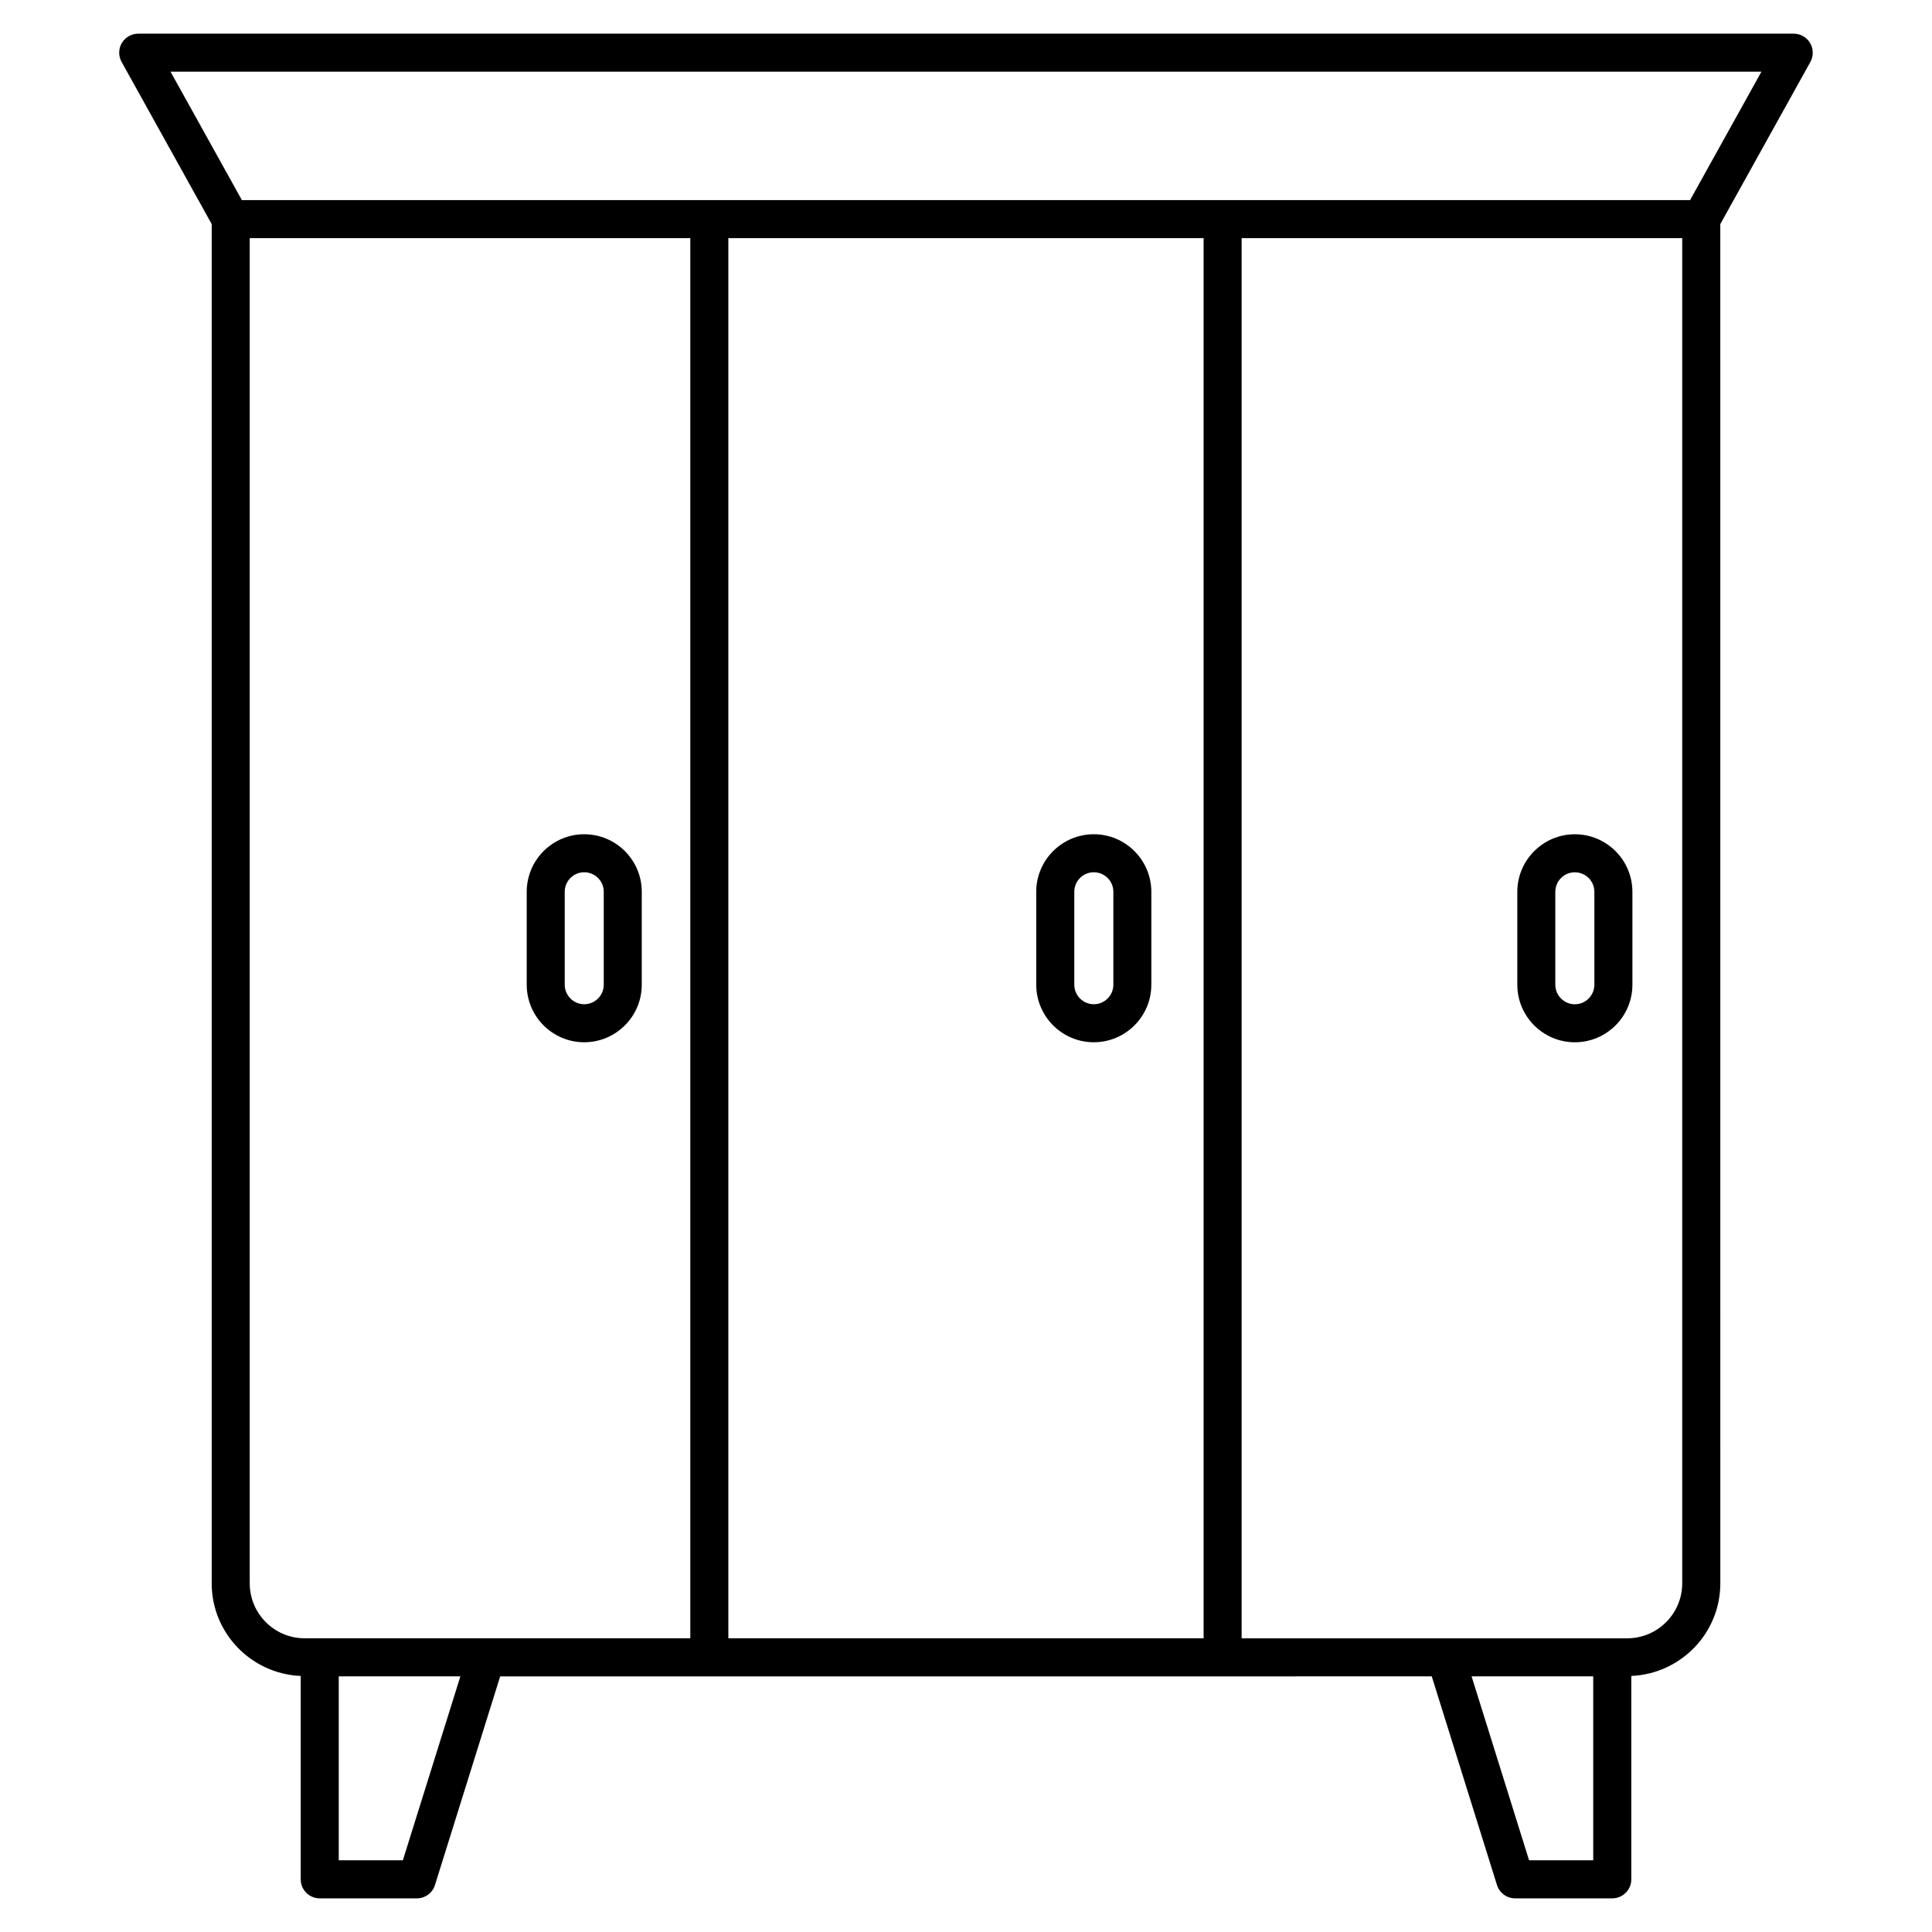 <?xml version="1.0" encoding="UTF-8"?>
<!-- Uploaded to: ICON Repo, www.svgrepo.com, Generator: ICON Repo Mixer Tools -->
<svg fill="#000000" width="800px" height="800px" version="1.1" viewBox="144 144 512 512" xmlns="http://www.w3.org/2000/svg">
 <g>
  <path d="m623.7 155.41c-0.906-1.543-2.559-2.488-4.344-2.488h-438.73c-1.785 0-3.438 0.945-4.344 2.488-0.906 1.531-0.926 3.438-0.059 4.996l23.879 42.977v360.22c0 13.23 10.5 23.98 23.59 24.547v53.898c0 2.781 2.258 5.039 5.039 5.039h25.734c2.207 0 4.152-1.43 4.805-3.535l17.281-55.289 246.88-0.004 17.281 55.289c0.656 2.098 2.609 3.535 4.816 3.535h25.746c2.781 0 5.039-2.258 5.039-5.039v-53.898c13.09-0.574 23.59-11.316 23.59-24.547l-0.008-360.21 23.879-42.984c0.859-1.562 0.828-3.465-0.078-4.996zm-413.52 408.18v-356.48h116.76v371.05h-102.2c-8.02 0.012-14.559-6.527-14.559-14.57zm252.79-356.48v371.05h-125.95v-371.05zm-212.21 429.89h-16.988v-48.75h32.234zm315.46 0h-17l-15.234-48.75h32.234zm9.016-58.824h-102.19v-371.07h116.76v356.48c0 8.043-6.539 14.582-14.57 14.582zm16.648-381.14h-383.78l-18.914-34.039h421.61z"/>
  <path d="m298.82 420.21c8.414 0 15.254-6.84 15.254-15.254v-24.625c0-8.402-6.84-15.246-15.254-15.246-8.402 0-15.234 6.84-15.234 15.246v24.625c0 8.414 6.832 15.254 15.234 15.254zm-5.16-39.883c0-2.852 2.316-5.168 5.16-5.168 2.863 0 5.18 2.316 5.18 5.168v24.625c0 2.852-2.316 5.18-5.18 5.18-2.84 0-5.16-2.316-5.16-5.18z"/>
  <path d="m433.86 420.21c8.414 0 15.254-6.84 15.254-15.254v-24.625c0-8.402-6.84-15.246-15.254-15.246-8.402 0-15.246 6.84-15.246 15.246v24.625c0.012 8.414 6.844 15.254 15.246 15.254zm-5.156-39.883c0-2.852 2.316-5.168 5.168-5.168s5.18 2.316 5.18 5.168v24.625c0 2.852-2.316 5.18-5.18 5.18-2.84 0-5.168-2.316-5.168-5.18z"/>
  <path d="m561.35 365.09c-8.402 0-15.246 6.84-15.246 15.246v24.625c0 8.414 6.84 15.254 15.246 15.254 8.414 0 15.254-6.84 15.254-15.254v-24.625c-0.008-8.414-6.84-15.246-15.254-15.246zm5.172 39.871c0 2.852-2.316 5.18-5.18 5.18-2.84 0-5.168-2.316-5.168-5.18v-24.625c0-2.852 2.316-5.168 5.168-5.168 2.852 0 5.18 2.316 5.18 5.168z"/>
 </g>
</svg>